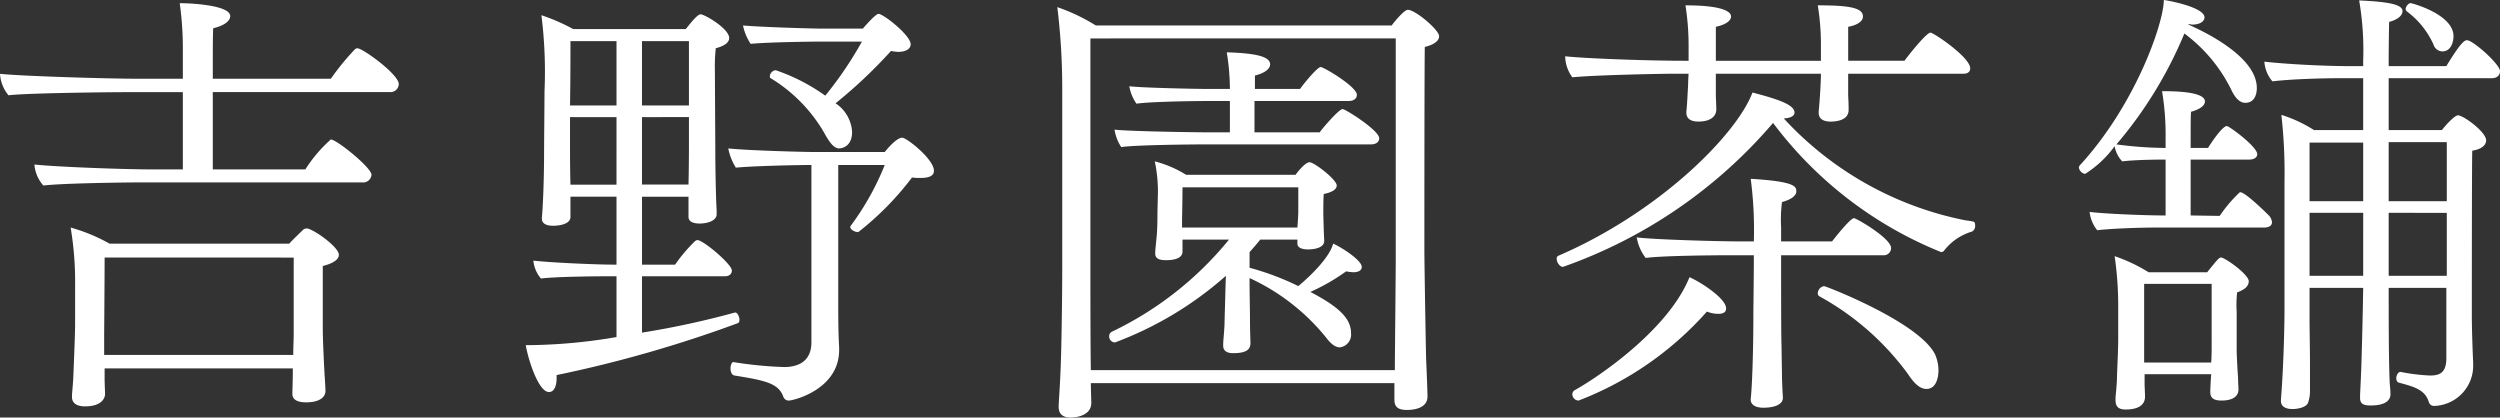 <svg xmlns="http://www.w3.org/2000/svg" width="167.759" height="28.019" viewBox="0 0 167.759 28.019">
  <rect x="0" y="0" width="167.759" height="28.019" fill="#333333" stroke="none"/>
  <g id="f_logo02" transform="translate(-224.83 -4664.616)">
    <path id="パス_1060" data-name="パス 1060" d="M251.589,4670.256a.554.554,0,0,1-.6.54h-11.88v5.189h6.21a9.373,9.373,0,0,1,1.71-2.009c.39,0,2.73,1.889,2.73,2.37a.561.561,0,0,1-.63.509H234.4c-1.319,0-5.429.06-6.659.21a2.369,2.369,0,0,1-.6-1.41c1.32.151,5.91.33,8.009.33H237.1V4670.8h-3.72c-1.32,0-6.75.059-7.98.21a2.493,2.493,0,0,1-.57-1.441c1.32.151,7.2.331,9.3.331h2.97v-2.13a21.776,21.776,0,0,0-.21-2.94c.87,0,3.389.15,3.389.869,0,.3-.36.63-1.139.811-.031.21-.031,1.649-.031,3.39h7.92a17.559,17.559,0,0,1,1.62-1.98.218.218,0,0,1,.18-.061C249.159,4667.855,251.589,4669.6,251.589,4670.256Zm-4.02,11.459c0,.36-.48.6-1.08.75v4.17c0,.809.09,2.519.12,3.12.03.39.06.93.06,1.109,0,.33-.3.75-1.29.75-.69,0-.93-.239-.93-.569,0-.12.03-.99.03-1.38v-.33H231.85v.75c0,.21.03.84.03.989,0,.12-.09.811-1.35.811-.54,0-.87-.21-.87-.63v-.09c0-.12.06-.69.09-1.23.03-.75.12-2.94.12-3.54v-2.61a21.932,21.932,0,0,0-.3-3.9,11.784,11.784,0,0,1,2.61,1.08h12.059c.3-.33.66-.66.9-.9a.371.371,0,0,1,.27-.12C245.8,4679.945,247.569,4681.175,247.569,4681.715Zm-15.719.181c0,1.5-.03,5.069-.03,5.069v1.47h12.689c0-.54.03-1.081.03-1.35V4681.9Z" fill="#fff"/>
    <path id="パス_1061" data-name="パス 1061" d="M262.18,4689.785v.21c0,.6-.21.93-.51.93-.69,0-1.38-2.1-1.56-3.151h.42a36.4,36.4,0,0,0,5.67-.54v-4.079h-.6c-.99,0-3.54.03-4.47.15a2.168,2.168,0,0,1-.51-1.2c.99.12,4.08.27,5.49.27h.09v-4.56h-3.09v1.35c0,.54-.87.6-1.17.6-.45,0-.75-.15-.75-.48v-.059c.06-.54.15-2.371.15-4.441,0-.359.03-3.75.03-4.08a30.264,30.264,0,0,0-.21-5.069,12.993,12.993,0,0,1,2.13.929h7.56c.15-.179.75-.989.99-.989.27,0,1.92.96,1.92,1.59,0,.27-.24.51-.9.689a11.763,11.763,0,0,0-.059,1.441c0,.059.03,5.369.03,5.729,0,.6.029,2.34.06,3.09,0,.151.029.51.029.75v.151c-.029.449-.69.6-1.139.6-.42,0-.75-.12-.75-.45v-1.35h-3.12v4.56h2.22a10.673,10.673,0,0,1,1.349-1.59c.061-.03.091-.059.151-.059.39,0,2.309,1.619,2.309,2.039,0,.24-.179.39-.48.39H267.91v3.78a57.475,57.475,0,0,0,6.239-1.35h.031c.12,0,.27.269.27.479,0,.121-.031.21-.12.241A84.531,84.531,0,0,1,262.18,4689.785Zm4.02-22.409h-3.09c0,.81,0,2.67-.03,4.319h3.12Zm0,5.1h-3.12v2.1c0,.18,0,1.41.03,2.43h3.09Zm4.86-5.1h-3.15v4.319h3.15Zm-3.15,5.1V4677h3.12c.03-1.14.03-2.52.03-2.76v-1.769Zm19.589,3.6c0,.33-.3.481-.9.481a3.674,3.674,0,0,1-.57-.031,19.79,19.79,0,0,1-3.6,3.661h-.06c-.15,0-.48-.151-.48-.331a.11.11,0,0,1,.03-.09,18.074,18.074,0,0,0,2.28-4.079h-3.12v9.418c0,.511,0,1.8.06,2.821v.179c0,2.641-3.059,3.391-3.389,3.391a.386.386,0,0,1-.36-.27c-.33-.9-1.23-1.08-3.27-1.411-.181-.029-.27-.239-.27-.479,0-.21.089-.45.21-.42a26.084,26.084,0,0,0,3.389.33c1.14,0,1.83-.54,1.83-1.65v-11.909c-.779,0-3.84.059-5.07.179a3.751,3.751,0,0,1-.509-1.29c1.469.151,5.219.24,5.729.24h4.77c.78-.96,1.11-.96,1.17-.96C285.669,4673.855,287.5,4675.295,287.5,4676.075Zm-1.56-8.489c0,.33-.36.51-.84.51a3.026,3.026,0,0,1-.48-.061,32.46,32.46,0,0,1-3.72,3.511,2.477,2.477,0,0,1,1.11,1.92c0,.989-.69,1.109-.87,1.109-.33,0-.63-.359-1.02-1.08a10.349,10.349,0,0,0-3.57-3.63c-.06-.029-.06-.09-.06-.149a.446.446,0,0,1,.39-.391,12.791,12.791,0,0,1,3.33,1.71,25.053,25.053,0,0,0,2.46-3.63h-2.7c-.48,0-3.48.031-4.769.151a3.484,3.484,0,0,1-.511-1.231c1.411.12,4.8.211,5.311.211h2.729s.84-.99,1.05-.99C284.109,4665.546,285.939,4666.985,285.939,4667.586Z" fill="#fff"/>
    <path id="パス_1062" data-name="パス 1062" d="M321.4,4667.046c0,.359-.45.6-.96.72-.03.87-.03,13.589-.03,13.589,0,.84.09,6.27.12,7.41.03.63.09,2.16.09,2.46,0,.9-1.2.9-1.38.9-.57,0-.84-.181-.84-.69v-1.11H298.03c0,.449.03,1.14.03,1.32,0,.99-1.32.99-1.38.99-.6,0-.81-.3-.81-.72,0-.3.09-1.41.12-2.311.06-1.049.12-4.739.12-7.2v-11.67a45.093,45.093,0,0,0-.33-5.639,12.507,12.507,0,0,1,2.58,1.229h19.859c.031-.059.81-1.05,1.08-1.05C319.809,4665.275,321.4,4666.626,321.4,4667.046Zm-2.91.149H298v15.39c0,1.74,0,5.13.03,6.87h20.4v-.21c0-.511.06-6.3.06-7.23Zm-2.28,15.33c0,.21-.18.36-.569.36a3.5,3.5,0,0,1-.481-.06,13.524,13.524,0,0,1-2.4,1.38c1.769.93,2.729,1.71,2.729,2.76a.863.863,0,0,1-.75.96c-.239,0-.54-.151-.9-.63a14.241,14.241,0,0,0-5.159-4.02v.42c0,.51.029,1.829.029,2.43,0,.689.031,1.319.031,1.53,0,.51-.45.659-1.17.659-.36,0-.66-.12-.66-.509v-.06c0-.27.06-.69.09-1.38,0-.21.06-2.1.06-2.28l.03-.96a23.677,23.677,0,0,1-7.44,4.47.4.4,0,0,1-.39-.42.33.33,0,0,1,.18-.3,22.778,22.778,0,0,0,7.86-6.18h-3.12v.81c0,.15-.06.57-1.11.57-.42,0-.72-.09-.72-.45v-.06c0-.15.06-.69.09-1.02.06-.51.06-1.44.06-1.71l.03-1.23v-.3a9.822,9.822,0,0,0-.21-1.861,7.539,7.539,0,0,1,2.1.9h7.35c.03-.061.629-.841.93-.841.329,0,1.829,1.17,1.829,1.56,0,.241-.27.451-.869.57-.031.24-.031,1.171-.031,1.171,0,.389.031,1.38.06,1.92v.059c0,.57-.989.57-1.08.57-.42,0-.719-.12-.719-.39v-.27H309.4c-.239.3-.479.57-.719.84v1.05a18.225,18.225,0,0,1,3.27,1.23s2.009-1.62,2.34-2.85C314.949,4681.265,316.209,4682.1,316.209,4682.525Zm1.17-8.639c0,.239-.18.42-.569.42H305.47c-.36,0-4.41.029-5.4.179a2.885,2.885,0,0,1-.45-1.17c1.05.121,5.58.18,6.06.18h1.68v-2.1h-1.74c-.36,0-3.54.03-4.53.179a2.914,2.914,0,0,1-.48-1.17c1.05.12,4.77.181,5.25.181h1.5a15.561,15.561,0,0,0-.21-2.46c1.65.06,2.91.21,2.91.81,0,.27-.3.57-1.02.75v.9h3.029c.27-.391,1.17-1.471,1.381-1.471s2.429,1.321,2.429,1.861c0,.24-.18.42-.569.42h-6.3v2.1h4.38c.15-.239,1.29-1.559,1.529-1.559C315.129,4671.936,317.379,4673.375,317.379,4673.886Zm-13.2,3.3c0,.75-.03,2.189-.03,2.189v.51h7.74c.029-.39.06-.84.06-1.05v-1.649Z" fill="#fff"/>
    <path id="パス_1063" data-name="パス 1063" d="M357.369,4679.735a.425.425,0,0,1-.21.42,3.684,3.684,0,0,0-1.86,1.26.261.261,0,0,1-.21.12,26.452,26.452,0,0,1-11.28-8.67,32.855,32.855,0,0,1-14.1,9.66c-.21,0-.42-.3-.42-.54a.2.2,0,0,1,.12-.21c6.75-2.91,11.94-8.1,13.019-10.95,1.71.45,2.82.811,2.82,1.351,0,.21-.24.359-.72.389a22.5,22.5,0,0,0,12.21,6.84,4.033,4.033,0,0,1,.54.09C357.339,4679.525,357.369,4679.615,357.369,4679.735Zm-.33-10.529c0,.18-.12.359-.45.359h-7.74v1.47c.03.511.03.691.03.96,0,.75-.96.78-1.2.78-.45,0-.81-.15-.81-.6v-.061c.09-.9.15-2.1.15-2.429v-.121h-7.05v1.321c0,.33.031.75.031,1.08,0,.389-.3.809-1.2.809-.449,0-.809-.15-.809-.6v-.061c.03-.269.059-.689.09-1.319.029-.36.029-.811.06-1.231h-1.02c-.81,0-5.34.09-6.78.241a2.442,2.442,0,0,1-.48-1.35v-.06c1.41.15,5.579.3,7.95.3h.33v-.929a17.3,17.3,0,0,0-.21-2.79c2.4,0,3.059.39,3.059.75,0,.27-.33.54-1.02.69v2.279h7.05v-1.2a16.381,16.381,0,0,0-.21-2.52c2.19,0,3.03.179,3.03.75,0,.3-.33.57-.99.69v2.279h3.78c.18-.269,1.47-1.889,1.74-1.889C354.579,4666.806,357.039,4668.456,357.039,4669.206Zm-16.38,16.108c0,.241-.18.361-.51.361a2.055,2.055,0,0,1-.779-.151,22.092,22.092,0,0,1-8.61,5.971.43.43,0,0,1-.42-.421.313.313,0,0,1,.15-.269c1.77-.991,6.329-4.14,7.71-7.59C339.009,4683.575,340.659,4684.655,340.659,4685.314Zm11.07-4.049a.491.491,0,0,1-.54.48h-6.84c0,2.22,0,5.55.03,6.12,0,.329.03,1.8.03,2.1,0,.12.03.9.06,1.319v.03c0,.42-.51.661-1.32.661-.48,0-.839-.18-.839-.54v-.06c.029-.15.179-2.011.179-5.97,0,0,.031-2.34.031-3.66h-1.71c-1.02,0-4.47.03-5.55.18a3.118,3.118,0,0,1-.6-1.38c1.14.15,5.489.27,6.9.27h.96a26.5,26.5,0,0,0-.21-4.2c2.969.18,3.059.51,3.059.84,0,.271-.3.54-.96.72a9.038,9.038,0,0,0-.06,1.68v.96h3.42c.18-.24,1.23-1.56,1.47-1.56C349.389,4679.255,351.729,4680.6,351.729,4681.265Zm3.18,8.19c0,.12,0,1.26-.81,1.26-.39,0-.78-.3-1.23-.99a18.226,18.226,0,0,0-5.94-5.22.227.227,0,0,1-.12-.21.513.513,0,0,1,.42-.48c.12,0,6.33,2.4,7.44,4.56A2.7,2.7,0,0,1,354.909,4689.455Z" fill="#fff"/>
    <path id="パス_1064" data-name="パス 1064" d="M377.29,4679.525c0,.24-.21.36-.54.36h-7.2c-1.02,0-3,.06-3.99.18a2.4,2.4,0,0,1-.51-1.23c.87.12,3.63.24,5.1.24v-3.75h-.21c-.69,0-2.01.03-2.7.12a1.94,1.94,0,0,1-.51-1.019,7.218,7.218,0,0,1-1.98,1.859.51.51,0,0,1-.42-.42.233.233,0,0,1,.06-.15c3.75-4.079,5.64-9.569,5.64-11.1.27.03,2.73.48,2.73,1.17,0,.239-.27.48-.81.48-.09,0-.18-.031-.27-.031v.031c1.949.87,4.59,2.429,4.59,4.259,0,.121,0,.991-.78.991-.33,0-.66-.271-.96-.93a10.429,10.429,0,0,0-3.12-3.721,27.934,27.934,0,0,1-4.56,7.441,25.7,25.7,0,0,0,3.3.239v-.779a17.324,17.324,0,0,0-.24-3.031c.87,0,2.88.031,2.88.691,0,.239-.27.51-.93.689-.03.151-.03,1.17-.03,2.43H373c.06-.119.93-1.47,1.26-1.47.15,0,2.039,1.38,2.039,1.891,0,.21-.21.359-.539.359h-3.93v3.75l1.95.03a9.369,9.369,0,0,1,1.32-1.56c.029-.029.029-.029.06-.029.36,0,1.889,1.529,1.889,1.529A.782.782,0,0,1,377.29,4679.525Zm-1.561,3.96c0,.27-.18.54-.779.75a7.648,7.648,0,0,0-.031,1.32v2.549c0,.331.06,1.471.091,1.8,0,.271.03.75.03.841,0,.119,0,.75-1.141.75-.569,0-.75-.211-.75-.57v-.061c0-.179.031-.75.06-1.139H368.74v.629c0,.241.03.661.03.871,0,.719-.72.87-1.29.87-.45,0-.69-.151-.69-.63v-.151c0-.12.06-.569.09-1.139.03-1.111.09-2.01.09-2.85v-2.13a23.343,23.343,0,0,0-.24-3.39,11.092,11.092,0,0,1,2.28,1.08h3.929c.721-.9.811-.989.931-.989C374.14,4681.9,375.729,4683.035,375.729,4683.485Zm-2.489.18h-4.53v5.279h4.5c.031-.389.031-.869.031-1.259Zm19.349-14.279c0,.269-.18.479-.57.479h-6.9v3.481h3.57c.3-.391.87-.991,1.08-.991.36,0,1.89,1.111,1.89,1.68,0,.33-.33.6-.93.691-.03.629-.03,10.319-.03,10.979,0,1.14.06,2.609.09,3.27v.12a2.7,2.7,0,0,1-2.58,2.759.363.363,0,0,1-.39-.24c-.24-.84-.99-1.05-2.01-1.319-.12-.03-.18-.15-.18-.3,0-.181.12-.42.27-.42h.03a12.858,12.858,0,0,0,1.95.239c.6,0,1.11-.12,1.11-1.169v-4.71h-3.87c0,1.77,0,4.589.06,6.15,0,.3.06.63.06.989,0,.21-.09.75-1.32.75-.42,0-.72-.059-.72-.51v-.12c0-.12.03-.63.06-1.349.06-1.41.12-4.17.15-5.91h-3.6v2.22c0,.51.029,1.949.029,2.94v1.71a2.372,2.372,0,0,1-.12.809c-.09.33-.69.45-1.05.45-.48,0-.779-.179-.779-.54v-.089c.21-2.64.239-5.52.239-5.911v-8.7a34.964,34.964,0,0,0-.21-4.5,9.078,9.078,0,0,1,2.19,1.021h3.3v-3.481h-1.59c-1.17,0-3.27.061-4.5.21a2.263,2.263,0,0,1-.54-1.319c1.321.149,3.9.3,5.79.3h.84v-.361a19.708,19.708,0,0,0-.27-4.049c1.98.089,2.91.27,2.91.72,0,.27-.3.57-.9.72,0,.12-.03,1.29-.03,2.97h3.87c.96-1.59,1.23-1.741,1.38-1.741C390.789,4667.315,392.589,4668.936,392.589,4669.386Zm-9.18,4.8h-3.6v3.929h3.6Zm0,4.71h-3.6v4.229h3.6V4678.9Zm1.71-4.741v3.96h3.9v-3.96Zm0,4.741v4.229h3.9V4678.9Zm4.35-11.85c0,.3-.12,1.019-.75,1.019a.647.647,0,0,1-.6-.479,5.672,5.672,0,0,0-1.8-2.22.233.233,0,0,1-.06-.15c0-.151.18-.39.33-.39C386.679,4664.826,389.469,4665.576,389.469,4667.046Z" fill="#fff"/>
  </g>
</svg>
